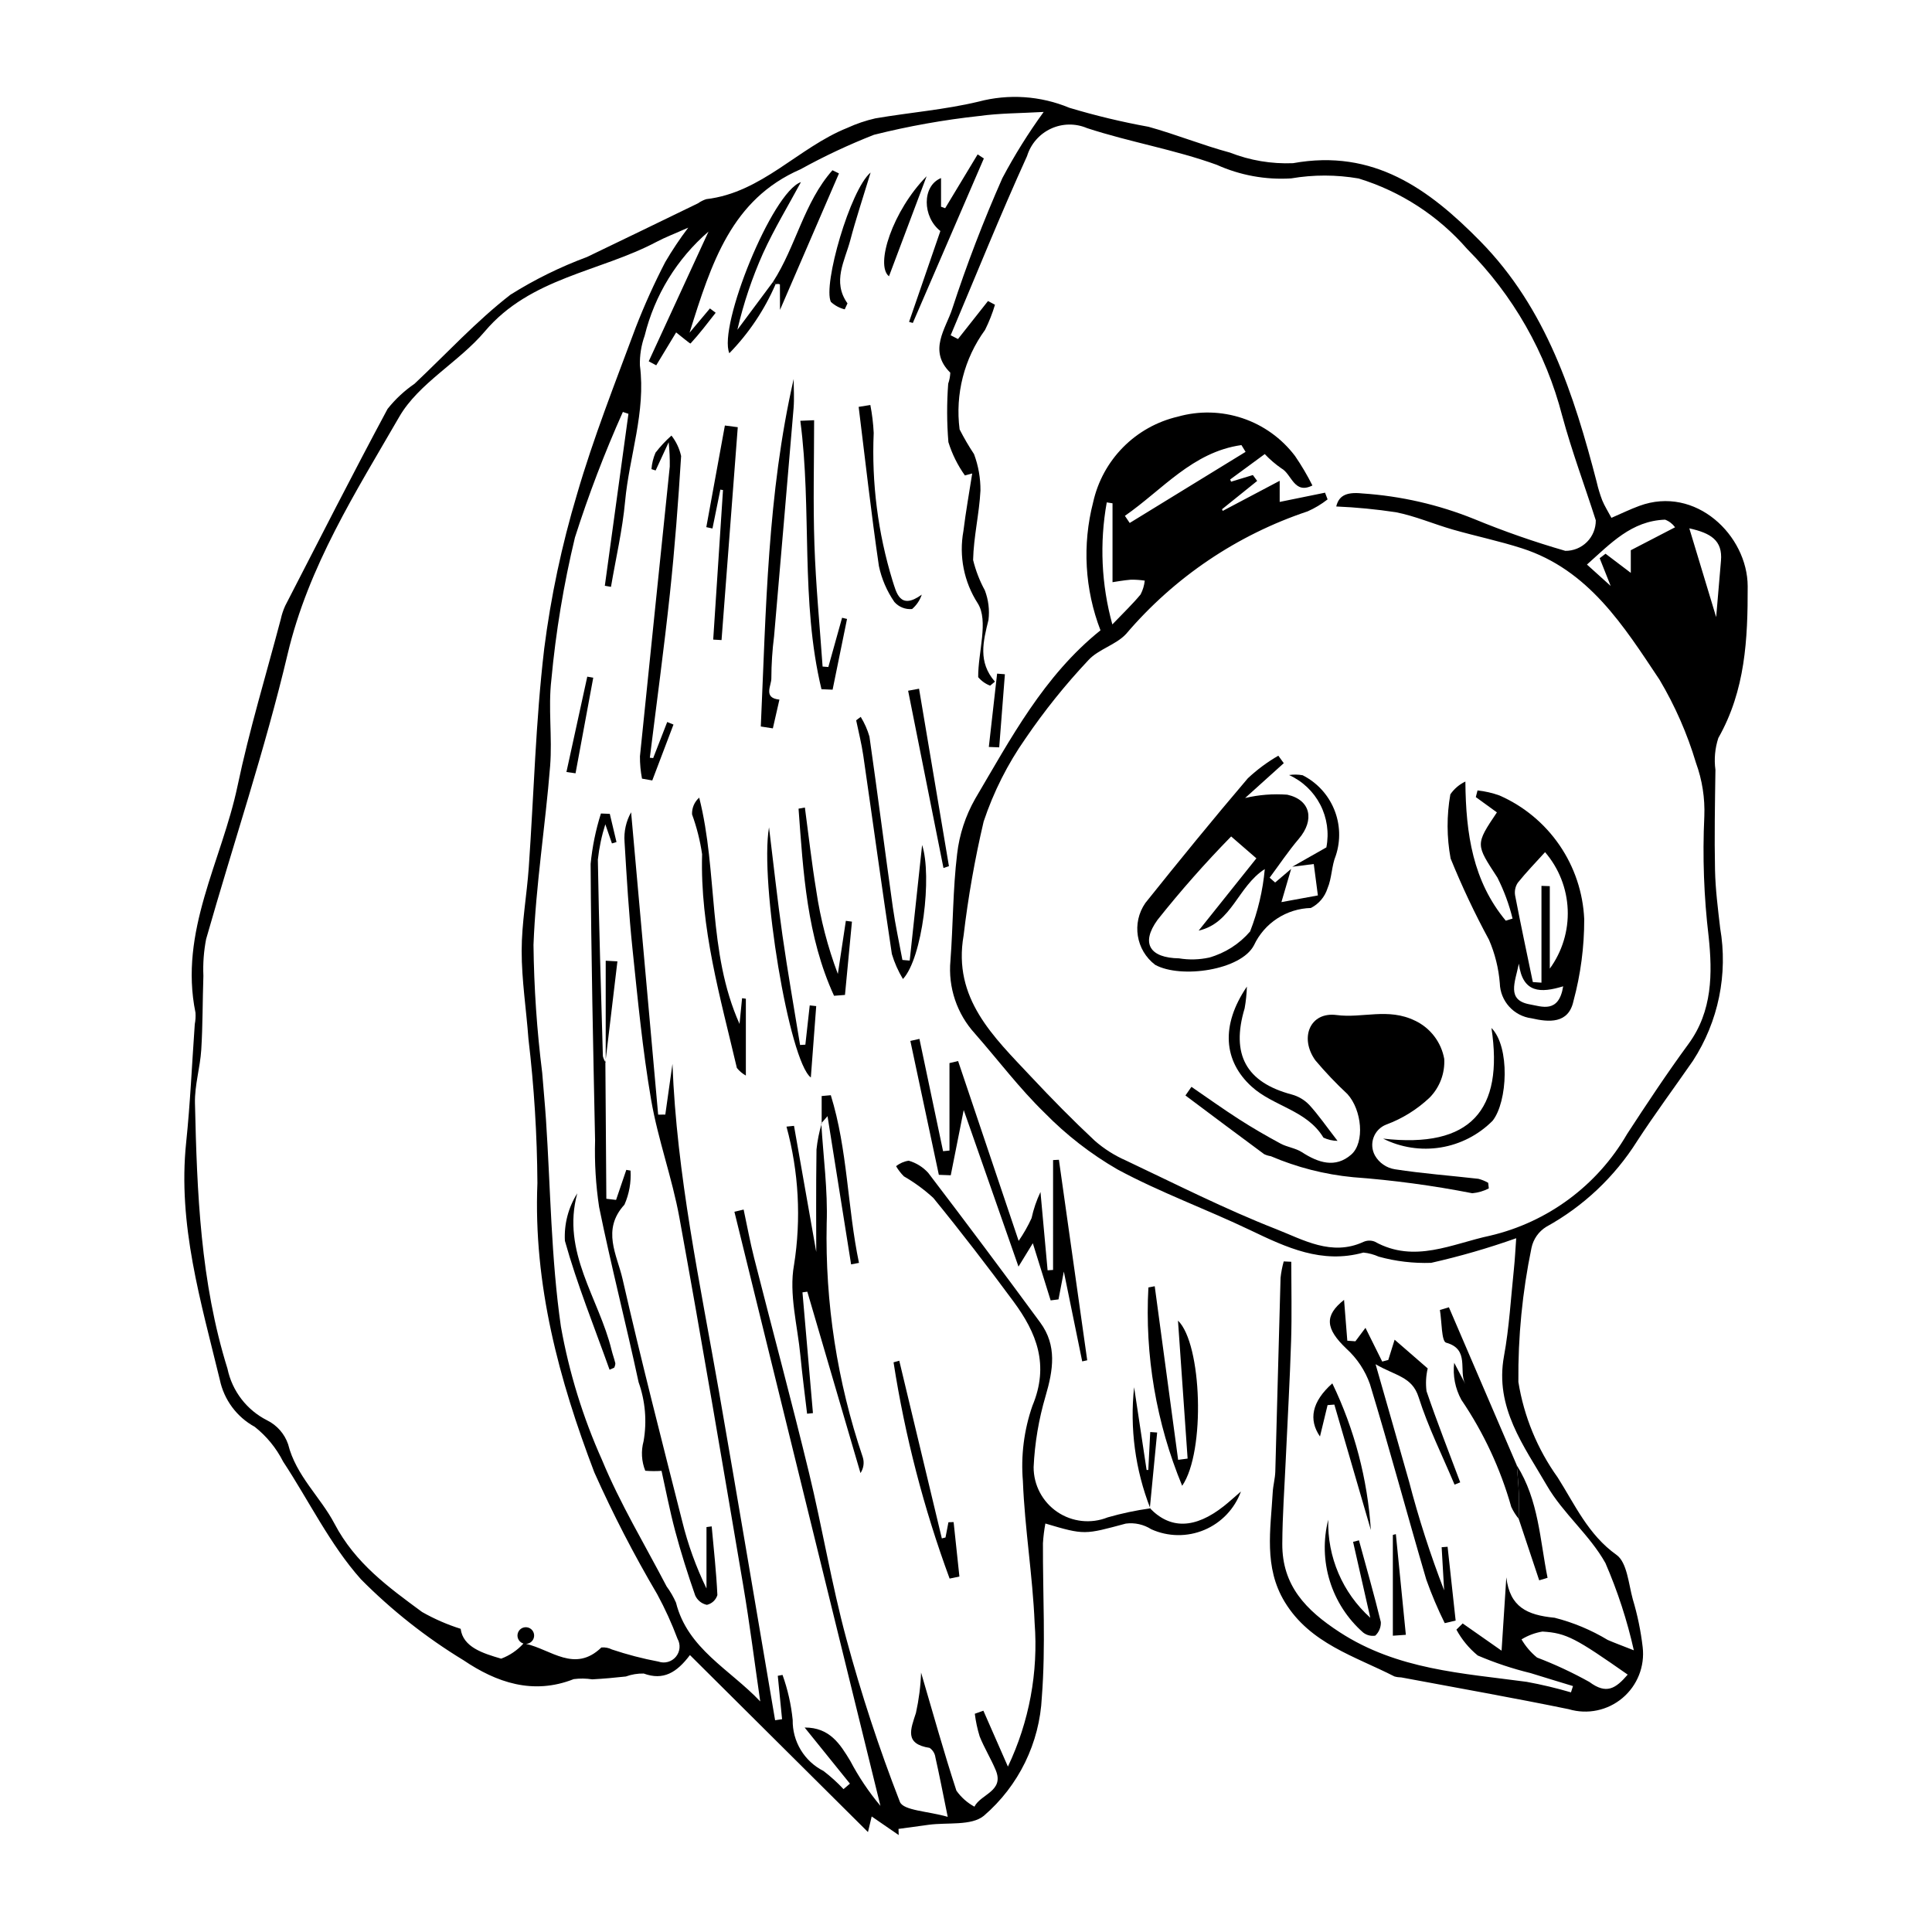 <?xml version="1.0" encoding="UTF-8"?>
<!-- Uploaded to: SVG Repo, www.svgrepo.com, Generator: SVG Repo Mixer Tools -->
<svg fill="#000000" width="800px" height="800px" version="1.1" viewBox="144 144 512 512" xmlns="http://www.w3.org/2000/svg">
 <g>
  <path d="m448.72 543.67c5.41 5.652 11.957 5.496 19.582-0.508 1.441-1.137 2.793-2.387 4.559-3.902-1.676 4.594-5.191 8.285-9.699 10.184-4.512 1.898-9.605 1.836-14.066-0.176-2-1.277-4.391-1.809-6.746-1.5-10.922 2.926-10.879 3.09-21.316-0.02-0.32 1.723-0.535 3.469-0.645 5.219-0.059 13.594 0.758 27.254-0.293 40.77-0.578 12.156-6.137 23.535-15.367 31.465-3.309 2.723-9.695 1.703-14.676 2.391-2.644 0.367-5.293 0.727-7.941 1.086l0.051 1.629-7.16-4.926-0.984 4.133c-15.805-15.711-31.367-31.188-47.18-46.906-3.504 4.656-7.051 6.801-12.246 4.894-1.617-0.035-3.223 0.23-4.738 0.785-2.961 0.332-5.934 0.59-8.906 0.754-1.625-0.25-3.277-0.27-4.906-0.059-10.797 4.258-20.496 0.887-29.203-5-9.895-6.016-19.016-13.215-27.168-21.438-8.219-9.203-13.766-20.777-20.641-31.207-1.812-3.582-4.379-6.727-7.527-9.215-4.769-2.606-8.152-7.176-9.258-12.496-5.008-20.66-11.184-41.125-8.914-62.859 1.086-10.402 1.539-20.867 2.281-31.305h-0.004c0.199-1.02 0.266-2.059 0.195-3.094-4.422-21.52 6.957-40.148 11.141-60.066 3.129-14.891 7.582-29.5 11.465-44.23v0.004c0.262-1.215 0.652-2.398 1.164-3.527 8.977-17.438 17.867-34.922 27.141-52.199l0.004 0.004c2.031-2.559 4.434-4.797 7.125-6.644 8.441-7.941 16.34-16.57 25.457-23.633v0.004c6.394-4.012 13.184-7.352 20.262-9.977 9.809-4.719 19.609-9.457 29.398-14.219v0.004c0.672-0.48 1.418-0.855 2.203-1.113 14.781-1.727 24.379-13.68 37.383-18.887 2.383-1.098 4.871-1.941 7.43-2.523 9.102-1.562 18.383-2.285 27.332-4.43 7.988-2.121 16.453-1.547 24.082 1.629 6.891 2.07 13.895 3.75 20.977 5.035 7.266 2.008 14.297 4.879 21.574 6.836 5.32 2.086 11.02 3.043 16.73 2.809 21.332-3.867 36.012 6.84 49.625 20.699 17.496 17.812 24.797 40.559 30.867 63.898l-0.004 0.004c0.371 1.605 0.855 3.188 1.441 4.731 0.613 1.5 1.5 2.887 2.445 4.656 2.594-1.121 4.941-2.266 7.379-3.164 14.961-5.512 28.691 7.856 28.727 21.301 0.035 14.047-0.625 27.582-7.766 40.188l-0.004-0.004c-0.895 2.727-1.164 5.621-0.777 8.465-0.125 8.848-0.297 17.703-0.109 26.547 0.109 5.125 0.766 10.25 1.359 15.355l-0.004-0.004c2.125 12.234-0.457 24.82-7.223 35.23-4.922 7.098-10.07 14.039-14.785 21.273h0.004c-5.973 9.48-14.254 17.289-24.07 22.695-2.019 1.246-3.438 3.269-3.922 5.594-2.418 11.684-3.586 23.59-3.473 35.516 1.465 9.133 5.031 17.797 10.418 25.316 4.519 7.113 8.059 15.164 15.574 20.508 2.816 2.004 3.203 7.66 4.324 11.754 1.246 4.144 2.125 8.391 2.625 12.691 0.598 5.113-1.414 10.188-5.356 13.5-3.938 3.316-9.281 4.43-14.219 2.965-14.746-3.035-29.578-5.641-44.375-8.422-0.621-0.008-1.238-0.094-1.836-0.262-10.508-5.367-22.359-8.703-29.07-19.738-5.613-9.234-3.734-19.199-3.184-29.055 0.102-1.848 0.633-3.68 0.684-5.527 0.488-17.098 0.895-34.195 1.391-51.289h-0.004c0.16-1.48 0.441-2.941 0.844-4.375l2 0.094c0 6.981 0.176 13.969-0.043 20.945-0.328 10.492-0.941 20.977-1.418 31.465-0.336 7.441-0.883 14.879-0.918 22.32-0.055 11.043 6.195 17.578 15.211 23.441 15.301 9.949 32.492 10.852 49.562 13.152 3.953 0.727 7.871 1.656 11.73 2.789l0.535-1.668c-3.75-1.145-7.504-2.273-11.242-3.441-4.789-1.164-9.469-2.723-13.996-4.66-2.312-1.895-4.234-4.223-5.656-6.856l1.66-1.641c3.328 2.332 6.66 4.66 10.309 7.219 0.477-7.34 0.867-13.391 1.258-19.438 0.934 7.863 5.484 10 12.766 10.707l0.004-0.004c4.969 1.258 9.723 3.246 14.113 5.894 1.816 0.789 3.68 1.465 6.91 2.742-1.773-7.93-4.297-15.672-7.531-23.125-4.133-7.422-11.25-13.164-15.512-20.539-6.062-10.488-13.867-20.656-11.371-34.281 1.395-7.609 1.82-15.398 2.633-23.113 0.273-2.59 0.391-5.191 0.609-8.148h-0.004c-7.375 2.621-14.902 4.801-22.539 6.523-4.688 0.16-9.367-0.391-13.887-1.641-1.289-0.578-2.66-0.945-4.066-1.082-11.02 3.066-20.379-1.34-29.914-5.906-11.652-5.578-23.891-10.004-35.234-16.117-7.106-4.102-13.613-9.156-19.352-15.023-6.648-6.457-12.281-13.953-18.414-20.945h0.004c-4.812-5.25-7.184-12.289-6.527-19.379 0.711-9.418 0.637-18.918 1.77-28.277 0.594-5.141 2.223-10.105 4.781-14.605 9.43-15.961 18.141-32.547 33.211-44.652-4.172-10.832-4.852-22.699-1.945-33.938 1.223-5.512 3.973-10.566 7.941-14.578 3.969-4.012 8.992-6.824 14.488-8.105 5.625-1.594 11.602-1.449 17.148 0.41 5.543 1.855 10.398 5.348 13.926 10.012 1.711 2.496 3.25 5.106 4.606 7.812-4.875 2.449-5.469-3.023-8.207-4.523h-0.004c-1.602-1.109-3.082-2.383-4.422-3.797-3.066 2.254-6.125 4.496-9.164 6.731l0.246 0.586c1.922-0.586 3.848-1.176 5.769-1.762l1.141 1.562c-3.106 2.5-6.211 5-9.316 7.5l0.188 0.441 15.094-7.977v5.598c4.348-0.887 8.184-1.668 12.02-2.449l0.676 1.777c-1.621 1.27-3.394 2.336-5.281 3.168-18.699 6.246-35.34 17.48-48.121 32.492-2.699 2.914-7.34 4.035-10.008 6.965-6.082 6.465-11.648 13.398-16.648 20.738-4.738 6.762-8.477 14.172-11.09 22.004-2.34 9.957-4.113 20.035-5.312 30.191-2.926 16.727 7.949 26.848 17.836 37.395 5.465 5.832 11.078 11.547 16.914 17.004l0.004 0.004c2.465 2.156 5.246 3.918 8.242 5.234 13.195 6.242 26.254 12.879 39.824 18.191 7.152 2.801 14.688 7.277 23.129 3.391 0.957-0.434 2.047-0.457 3.019-0.066 10.531 5.852 20.527 0.535 30.555-1.586 15.281-3.582 28.406-13.312 36.273-26.891 5.273-8.094 10.613-16.156 16.32-23.945 6.363-8.688 6.34-18.723 5.332-28.355-1.266-10.594-1.652-21.277-1.152-31.938 0.191-4.828-0.562-9.645-2.215-14.184-2.305-7.715-5.551-15.117-9.668-22.039-9.473-14.211-18.754-29.113-36.453-34.809-6.012-1.938-12.23-3.219-18.312-4.965-5.047-1.449-9.934-3.578-15.055-4.59h0.004c-5.25-0.793-10.539-1.305-15.848-1.531 0.637-2.582 2.289-3.953 6.922-3.453h0.004c10.18 0.676 20.188 2.965 29.648 6.789 7.887 3.25 15.941 6.062 24.137 8.422 2.148 0.02 4.215-0.828 5.734-2.352 1.52-1.52 2.359-3.59 2.34-5.738-2.957-9.238-6.371-18.348-8.898-27.699h-0.004c-4.312-16.719-13.012-31.984-25.195-44.215-7.652-8.789-17.613-15.262-28.758-18.676-5.914-1.02-11.957-1.031-17.875-0.023-6.762 0.422-13.523-0.812-19.703-3.594-11.16-4.043-23.051-6.019-34.355-9.719v0.004c-3.082-1.324-6.582-1.273-9.621 0.141-3.043 1.414-5.336 4.055-6.316 7.262-7.125 15.656-13.539 31.633-20.238 47.48l1.941 0.996c2.652-3.356 5.301-6.715 7.953-10.07l1.848 0.988v0.004c-0.684 2.289-1.562 4.519-2.629 6.66-5.535 7.602-7.949 17.039-6.746 26.363 1.148 2.258 2.426 4.445 3.824 6.555 1.156 3.09 1.73 6.367 1.703 9.664-0.316 6.152-1.816 12.254-1.949 18.395 0.688 2.805 1.73 5.508 3.113 8.043 0.953 2.5 1.285 5.191 0.961 7.848-1.41 5.695-2.828 11.145 1.711 16.348l-1.27 1.062h0.004c-1.234-0.469-2.324-1.246-3.172-2.258-0.047-6.656 2.828-14.941-0.129-19.582-3.648-5.668-5-12.512-3.785-19.141 0.625-5.102 1.539-10.164 2.328-15.246l-1.93 0.516h-0.004c-1.918-2.691-3.398-5.672-4.375-8.832-0.422-5.148-0.441-10.324-0.051-15.48 0.328-0.941 0.516-1.926 0.555-2.922-5.938-5.828-1.188-11.664 0.508-16.902v-0.004c3.844-11.762 8.281-23.328 13.289-34.648 3.231-6.098 6.891-11.961 10.949-17.543-6.148 0.359-11.703 0.32-17.141 1.086v-0.004c-9.383 1.023-18.684 2.684-27.836 4.977-6.672 2.617-13.168 5.664-19.445 9.129-18.281 7.957-23.598 24.723-29.426 43.32l5.402-6.434 1.523 1.148c-2.168 2.766-4.293 5.57-6.668 8.148-0.094 0.102-2.535-1.949-3.809-2.941-1.422 2.348-3.348 5.531-5.277 8.719l-1.988-1.062c5.305-11.516 10.609-23.027 15.844-34.383-8.375 7.219-14.289 16.867-16.926 27.605-0.906 2.527-1.332 5.207-1.254 7.894 1.598 12.348-2.816 23.98-3.926 35.996-0.699 7.606-2.461 15.109-3.742 22.66l-1.629-0.289c2.086-15.191 4.172-30.379 6.258-45.57l-1.48-0.492c-4.848 10.844-9.09 21.949-12.699 33.266-2.981 12.402-5.07 25-6.25 37.699-0.875 7.523 0.277 15.27-0.324 22.848-1.258 15.828-3.805 31.586-4.41 47.426v-0.004c0.129 11.336 0.898 22.652 2.309 33.895 0.312 4.117 0.723 8.227 0.996 12.348 1.215 18.32 1.348 36.797 3.961 54.914 2.172 12.188 5.836 24.062 10.902 35.355 4.773 11.559 11.324 22.391 17.121 33.523h0.004c0.977 1.328 1.809 2.762 2.473 4.273 3.055 12.238 14.27 17.668 22.324 26.184-1.492-10.25-2.781-20.539-4.512-30.75-5.512-32.508-11.004-65.02-16.91-97.457-1.914-10.523-5.691-20.711-7.496-31.246-2.262-13.188-3.535-26.559-4.926-39.883-0.988-9.449-1.539-18.949-2.113-28.438-0.211-2.734 0.395-5.473 1.738-7.863 2.391 26.711 4.777 53.426 7.168 80.137l1.895-0.027c0.633-4.473 1.262-8.945 1.895-13.418 1.117 29.422 7.305 58.07 12.34 86.891 5.062 28.992 9.918 58.023 14.863 87.039l1.844-0.277c-0.379-3.832-0.754-7.668-1.133-11.5l1.258-0.234-0.004-0.004c1.383 3.856 2.285 7.867 2.695 11.941-0.047 2.793 0.691 5.543 2.137 7.934 1.441 2.391 3.531 4.324 6.023 5.582 1.898 1.453 3.676 3.062 5.309 4.812l1.699-1.453-12-14.871c6.68-0.035 9.426 4.445 12.09 8.84 2.231 4.246 4.91 8.242 7.996 11.918-12.898-52.48-25.797-104.96-38.699-157.44l2.445-0.586c0.922 4.289 1.703 8.609 2.785 12.855 4.82 18.965 9.918 37.859 14.531 56.875 3.543 14.605 5.977 29.496 9.895 43.992 3.953 14.656 8.691 29.09 14.195 43.234 0.91 2.336 7.481 2.469 12.68 3.981-1.359-6.648-2.242-11.246-3.277-15.809l0.004-0.004c-0.145-0.996-0.695-1.887-1.523-2.461-6.773-1.059-5.023-4.918-3.617-9.305h-0.004c0.777-3.5 1.23-7.066 1.355-10.652 3.195 10.867 6.047 21.156 9.363 31.293 1.246 1.762 2.879 3.211 4.773 4.242 1.684-3.356 7.988-4.09 5.641-9.691-1.273-3.043-3.039-5.887-4.262-8.945h0.004c-0.602-1.953-1.031-3.957-1.281-5.988l2.273-0.809c2.106 4.797 4.207 9.59 6.5 14.812 5.644-11.863 8.082-25 7.078-38.098-0.516-12.516-2.613-24.969-3.106-37.484h0.004c-0.578-6.777 0.281-13.602 2.516-20.027 4.535-10.852 1.109-19.355-5.016-27.648-6.871-9.309-13.93-18.492-21.246-27.449-2.379-2.184-4.992-4.098-7.793-5.715-0.805-0.801-1.5-1.707-2.074-2.691 0.965-0.773 2.121-1.277 3.348-1.457 1.988 0.574 3.777 1.688 5.168 3.219 10.008 13.125 19.898 26.344 29.672 39.648 4.523 6.137 3.438 12.645 1.422 19.535-1.805 6.117-2.867 12.43-3.16 18.801-0.016 4.754 2.336 9.207 6.269 11.875 3.934 2.672 8.941 3.215 13.355 1.445 3.703-1.062 7.481-1.859 11.297-2.391zm-122.33-339.34c-3.66 1.629-6.109 2.551-8.406 3.766-15.098 7.992-33.422 9.438-45.508 23.738-6.887 8.148-17.523 13.711-22.672 22.629-11.551 20-24.074 39.602-29.574 62.844-6.019 25.449-14.422 50.328-21.59 75.512h-0.004c-0.629 3.223-0.879 6.512-0.734 9.797-0.227 6.527-0.16 13.07-0.566 19.582-0.297 4.723-1.773 9.426-1.668 14.113 0.539 23.746 1.449 47.461 8.625 70.434h-0.004c1.246 5.918 5.117 10.949 10.52 13.668 2.606 1.297 4.598 3.566 5.543 6.324 2.098 8.375 8.574 13.969 12.293 21.055 5.527 10.535 14.328 16.852 23.238 23.422v-0.004c3.234 1.836 6.648 3.324 10.195 4.441 0.621 4.856 5.856 6.488 10.727 7.91v0.004c2.266-0.844 4.293-2.219 5.91-4.012-1.105-0.328-1.773-1.453-1.531-2.578 0.242-1.129 1.309-1.883 2.453-1.727 1.145 0.152 1.977 1.16 1.91 2.312-0.066 1.152-1.008 2.059-2.16 2.082 6.586 1.461 12.926 7.781 19.984 0.957 0.969-0.09 1.941 0.094 2.809 0.535 4.023 1.348 8.137 2.422 12.309 3.203 1.66 0.582 3.504 0.07 4.629-1.281 1.125-1.348 1.293-3.254 0.422-4.781-1.512-4.047-3.309-7.984-5.367-11.781-6.156-10.453-11.727-21.238-16.676-32.312-9.355-24.578-16.168-49.754-15.078-76.641-0.078-12.773-0.871-25.535-2.375-38.223-0.566-7.785-1.801-15.559-1.797-23.336 0.004-7.387 1.371-14.762 1.887-22.156 1.348-19.281 1.816-38.664 4.078-57.836h-0.004c1.766-13.848 4.668-27.527 8.672-40.898 4.352-15 10.129-29.594 15.574-44.258v-0.004c2.301-5.93 4.918-11.73 7.84-17.375 1.848-3.16 3.887-6.207 6.098-9.125zm248.97 383.46c-13.688-9.559-16.191-11.035-22.582-11.41v-0.004c-1.969 0.324-3.856 1.031-5.559 2.078 1.074 1.836 2.465 3.469 4.113 4.812 4.773 1.82 9.41 3.984 13.875 6.473 4.535 3.371 6.957 1.75 10.152-1.949zm-133.25-307.09 1.273 1.891c10.238-6.281 20.477-12.562 30.711-18.844l-1.102-1.797c-12.957 1.82-20.961 11.883-30.883 18.75zm-3.281-3.324-1.531-0.238h0.004c-1.938 10.758-1.43 21.809 1.48 32.344 3.062-3.203 5.426-5.445 7.481-7.945h0.004c0.594-1.145 0.969-2.387 1.105-3.668-1.219-0.176-2.445-0.262-3.676-0.246-2.027 0.164-4.035 0.547-4.867 0.664zm149.08 6.359c-0.664-0.918-1.582-1.621-2.644-2.019-8.906 0.312-14.422 6.301-20.707 11.898l6.289 5.668-2.918-7.348 1.559-1.191 6.691 5.074v-6zm10.891 23.812c0.523-6.137 0.883-10.527 1.273-14.918 0.48-5.426-2.711-7.356-8.387-8.613 2.438 8.055 4.578 15.141 7.117 23.531z"/>
  <path d="m538.55 458.94c-1.363 0.707-2.852 1.141-4.379 1.281-10.434-2.043-20.977-3.465-31.574-4.25-7.519-0.719-14.879-2.598-21.82-5.57-0.613-0.09-1.211-0.273-1.77-0.543-6.969-5.156-13.918-10.34-20.852-15.547l1.59-2.289c4.207 2.879 8.352 5.856 12.637 8.609 3.562 2.289 7.238 4.41 10.965 6.422 1.785 0.965 3.996 1.199 5.676 2.289 4.324 2.805 8.867 4.312 13.07 0.633 3.652-3.195 2.816-11.848-1.012-16.035h0.004c-3.019-2.812-5.863-5.805-8.52-8.961-4.269-6.012-1.355-12.906 5.637-11.984 6.875 0.91 13.664-2 20.816 1.508l0.004-0.004c4.051 1.934 6.922 5.699 7.715 10.117 0.211 3.816-1.195 7.543-3.875 10.266-3.309 3.129-7.215 5.559-11.484 7.141-1.559 0.598-2.785 1.836-3.363 3.402-0.578 1.566-0.453 3.305 0.344 4.769 1.113 1.973 3.066 3.324 5.305 3.676 7.328 1.141 14.746 1.68 22.125 2.527h-0.004c0.914 0.234 1.785 0.594 2.602 1.062z"/>
  <path d="m486.46 373.7c2.586-1.469 5.176-2.938 9.039-5.133v0.004c0.754-3.844 0.191-7.828-1.605-11.309-1.793-3.481-4.711-6.254-8.277-7.867 1.195-0.18 2.41-0.164 3.598 0.055 3.769 1.91 6.731 5.109 8.34 9.016 1.613 3.906 1.77 8.262 0.445 12.273-1.129 2.734-1.035 5.981-2.199 8.691v-0.004c-0.711 2.254-2.301 4.129-4.406 5.199-3.18 0.086-6.273 1.051-8.934 2.793-2.66 1.738-4.785 4.188-6.137 7.062-3.43 6.664-19.395 8.926-26.176 5.219v0.004c-5.129-3.887-6.285-11.125-2.613-16.41 8.902-11.129 17.906-22.18 27.145-33.027 2.457-2.305 5.172-4.32 8.09-6l1.445 1.98c-3.644 3.285-7.285 6.57-10.242 9.234 3.656-0.863 7.422-1.16 11.168-0.879 6.269 1.395 7.262 6.75 3.07 11.68-2.781 3.269-5.176 6.863-7.742 10.316l1.457 1.277c1.414-1.199 2.824-2.402 4.238-3.602-0.77 2.629-1.535 5.254-2.574 8.797 3.633-0.664 6.316-1.16 9.664-1.773-0.371-2.828-0.695-5.316-1.09-8.324-2.188 0.277-3.945 0.504-5.703 0.727zm-16.191-8.031c-6.883 7.031-13.402 14.414-19.523 22.121-4.547 6.285-1.938 10.066 5.695 10.18 2.656 0.441 5.367 0.371 7.996-0.203 4.223-1.184 7.996-3.594 10.852-6.918 2.066-5.301 3.379-10.867 3.894-16.535-7.188 4.613-8.645 14.277-17.531 16.316 5.066-6.344 10.133-12.684 15.305-19.16-1.98-1.719-3.527-3.059-6.688-5.801z"/>
  <path d="m532.34 351.12c0.113 14.012 2.039 26.434 10.707 36.871l1.801-0.559-0.004-0.004c-0.922-3.762-2.269-7.406-4.016-10.863-5.711-8.801-5.938-8.652-0.133-17.273-1.852-1.344-3.719-2.699-5.59-4.055l0.457-1.766h-0.004c1.992 0.215 3.949 0.664 5.836 1.344 6.426 2.824 11.934 7.391 15.902 13.184 3.965 5.789 6.231 12.578 6.539 19.59 0.016 7.34-0.945 14.645-2.859 21.73-1.316 6.066-6.547 5.59-11.094 4.543h-0.004c-4.715-0.602-8.289-4.555-8.414-9.305-0.316-3.961-1.285-7.844-2.859-11.488-3.789-6.992-7.184-14.188-10.176-21.555-1.043-5.617-1.066-11.375-0.07-17.004 1.004-1.461 2.375-2.633 3.981-3.391zm17.875 53.137 2.289 0.16v-25.652l2.207 0.074v21.859-0.004c3.301-4.531 4.977-10.047 4.746-15.648-0.227-5.602-2.34-10.965-6-15.215-2.426 2.68-4.965 5.289-7.231 8.113-0.66 1-0.91 2.215-0.699 3.394 1.473 7.656 3.106 15.281 4.688 22.918zm8.043 1.125c-5.953 1.809-10.723 1.875-11.746-6-1.016 4.988-3.34 9.691 2.941 10.797 3.066 0.535 7.652 2.481 8.805-4.797z"/>
  <path d="m304.43 425.52 0.258 36.168 2.578 0.301 2.711-7.961 1.121 0.191v0.004c0.191 3.094-0.359 6.188-1.609 9.02-6.117 6.684-1.957 13.348-0.516 19.656 4.906 21.488 10.395 42.844 15.809 64.211v0.004c1.512 6.16 3.672 12.141 6.445 17.844v-16.266l1.379-0.184c0.551 6.066 1.227 12.129 1.508 18.207-0.402 1.293-1.461 2.277-2.777 2.586-1.383-0.285-2.539-1.219-3.109-2.508-1.965-5.629-3.769-11.324-5.305-17.086-1.48-5.562-2.562-11.23-3.609-15.922v0.004c-1.438 0.098-2.879 0.09-4.312-0.027-0.996-2.488-1.156-5.234-0.449-7.82 0.922-5.242 0.465-10.633-1.32-15.648-3.332-15.504-7.297-30.875-10.461-46.414v0.004c-0.883-5.844-1.238-11.754-1.07-17.66-0.5-24.426-1.043-48.855-1.18-73.285v0.004c0.438-4.539 1.352-9.016 2.731-13.359l2.348 0.094c0.594 2.492 1.184 4.984 1.777 7.477l-1.207 0.359-1.754-5.07c-0.973 3.051-1.637 6.195-1.98 9.379 0.289 17.359 0.832 34.715 1.332 52.07v0.004c0.145 0.602 0.398 1.176 0.746 1.688z"/>
  <path d="m395.62 448.91v-23.18l2.285-0.547c5.273 15.664 10.547 31.324 16.051 47.672l-0.004-0.004c1.312-1.906 2.461-3.922 3.422-6.023 0.52-2.394 1.312-4.719 2.363-6.93 0.629 6.914 1.258 13.832 1.887 20.746l1.449-0.098 0.004-29.113 1.543-0.082c2.5 17.711 5 35.426 7.504 53.137l-1.328 0.293-4.871-23.809-1.41 7.379-2.086 0.262c-1.566-5.031-3.137-10.066-4.719-15.148l-3.801 6.199c-5.059-14.457-9.555-27.312-14.516-41.492-1.336 6.727-2.383 12.004-3.434 17.285l-3.156-0.117c-2.516-11.828-5.035-23.656-7.551-35.484l2.406-0.543 6.266 29.762z"/>
  <path d="m529.47 537.44c-3.238-7.711-7.012-15.25-9.527-23.188-1.723-5.445-6.113-5.629-11.398-8.715 3.258 11.406 6.074 21.18 8.836 30.969h0.004c2.551 9.82 5.668 19.484 9.324 28.945-0.219-3.809-0.438-7.617-0.656-11.422l1.574-0.117 2.133 19.555-2.887 0.684v0.004c-1.859-3.75-3.492-7.606-4.891-11.547-5.07-17.242-9.703-34.617-14.934-51.809-1.27-3.586-3.402-6.801-6.211-9.359-5.609-5.34-5.914-8.785-0.648-12.961 0.266 3.348 0.566 7.086 0.863 10.824l2.144 0.156 2.668-3.57c1.629 3.281 3.031 6.109 4.438 8.941l1.609-0.43 1.68-5.367 8.773 7.621-0.008 0.004c-0.465 1.973-0.57 4.012-0.312 6.019 2.769 8.125 5.918 16.117 8.93 24.16z"/>
  <path d="m361.65 441.68c0.523 8.852 1.75 17.73 1.43 26.551v0.004c-0.438 21.02 2.793 41.953 9.539 61.863 0.48 1.441 0.266 3.019-0.582 4.277-4.695-16.023-9.395-32.043-14.09-48.066l-1.285 0.176c0.926 10.668 1.852 21.336 2.777 32.004l-1.551 0.16c-0.598-5.121-1.281-10.234-1.77-15.367-0.766-8.023-3.082-16.359-1.703-24.016h0.004c1.941-12.238 1.262-24.746-1.992-36.699l1.992-0.207c2.219 12.582 4.438 25.164 5.894 33.426 0-6.18-0.086-16.656 0.066-27.129h-0.004c0.242-2.34 0.703-4.652 1.375-6.906z"/>
  <path d="m458.73 530.54c-0.84-12.012-1.676-24.02-2.551-36.559 6.34 6.066 7.352 34.719 1.109 43.77-6.875-16.633-9.934-34.594-8.949-52.562l1.676-0.324c2.066 15.336 4.133 30.672 6.203 46.008z"/>
  <path d="m546.46 546.47c-0.785-0.953-1.445-2.004-1.961-3.125-2.856-10.105-7.32-19.684-13.215-28.371-1.648-2.996-2.316-6.43-1.906-9.824 0.98 1.871 1.957 3.746 2.938 5.617-1.867-3.449 1.301-9.207-5.082-10.945-1.242-0.34-1.133-5.648-1.645-8.664l2.383-0.715c6 13.965 12 27.934 18 41.898 0.184 2.465 0.441 4.93 0.531 7.398 0.082 2.242-0.02 4.488-0.043 6.731z"/>
  <path d="m317.1 344.9 3.719-9.562 1.66 0.68c-1.875 4.938-3.75 9.871-5.621 14.809l-2.719-0.48c-0.375-1.945-0.559-3.922-0.547-5.902 2.586-25.609 5.285-51.203 7.906-76.809 0.027-2.148-0.07-4.297-0.293-6.438l-3.457 7.481-1.105-0.352c0.117-1.504 0.48-2.977 1.074-4.359 1.266-1.641 2.68-3.16 4.227-4.535 1.246 1.594 2.117 3.445 2.559 5.422-0.754 12.164-1.676 24.324-2.969 36.441-1.551 14.527-3.527 29.008-5.32 43.512z"/>
  <path d="m345.62 336.53c1.391-30.777 1.742-61.625 8.715-92.094 0 2.578 0.184 5.172-0.027 7.731-1.684 20.148-3.445 40.289-5.168 60.434v0.004c-0.469 3.684-0.711 7.391-0.723 11.105 0.074 1.914-2.301 5.262 2.137 5.691-0.578 2.543-1.156 5.082-1.738 7.625z"/>
  <path d="m372.1 333.98c1.004 1.629 1.785 3.383 2.312 5.223 2.16 15.07 4.082 30.176 6.199 45.254 0.656 4.672 1.68 9.293 2.539 13.941l1.93 0.164c1.117-10.398 2.234-20.801 3.289-30.629 2.688 8.242 0.086 29.996-5.078 35.516v-0.004c-1.258-2.074-2.246-4.301-2.938-6.625-2.641-17.523-5.035-35.082-7.578-52.617-0.453-3.133-1.246-6.215-1.883-9.32z"/>
  <path d="m341.66 408.67v20.367-0.004c-0.918-0.512-1.727-1.199-2.383-2.019-4.367-18.66-9.777-37.129-9.211-56.637-0.527-3.602-1.422-7.141-2.664-10.562-0.07-1.688 0.625-3.316 1.895-4.434 5.031 19.84 2.125 40.863 10.688 59.973l0.676-6.824z"/>
  <path d="m331.18 283.7c1.641-8.977 3.281-17.957 4.922-26.934l3.414 0.445-4.301 56.414-2.207-0.125 2.594-39.629-0.699-0.121c-0.699 3.434-1.395 6.871-2.09 10.305z"/>
  <path d="m349.54 219.31c-2.934 6.797-7.09 12.996-12.258 18.297-3.043-7.062 11.32-42.711 18.973-45.348-3.375 6.269-7.086 12.383-10.031 18.848v-0.004c-2.918 6.531-5.199 13.328-6.812 20.293l9.445-12.699c0.23 0.203 0.457 0.406 0.684 0.613z"/>
  <path d="m539.25 416.42c4.953 4.996 4.297 19.566 0.305 24.594-3.719 3.746-8.527 6.223-13.738 7.074-5.211 0.848-10.559 0.031-15.277-2.34 23.25 2.66 32-7.574 28.711-29.328z"/>
  <path d="m357.43 420.85c0.387-3.469 0.77-6.941 1.156-10.41l1.719 0.188-1.426 18.918c-5.742-4.344-13.586-51.746-11.082-66.293 1.176 9.562 2.207 19.145 3.57 28.684 1.383 9.688 3.094 19.332 4.66 28.992z"/>
  <path d="m359.75 255.36c0 10.992-0.293 21.996 0.082 32.977 0.367 10.781 1.414 21.539 2.164 32.309l1.523 0.117 3.641-13.047 1.312 0.312c-1.273 6.25-2.551 12.496-3.824 18.746l-2.949-0.125c-5.641-23.395-2.477-47.527-5.606-71.133z"/>
  <path d="m393.21 205.22c-4.766-3.711-4.926-11.957 0.176-14.031v7.594l1.094 0.395 8.605-14.262 1.645 1.082c-6.273 14.531-12.551 29.059-18.824 43.59l-0.992-0.285z"/>
  <path d="m365.03 407.89c-7.211-15.715-8.16-32.68-9.406-49.582l1.68-0.305c0.992 7.359 1.809 14.75 3.023 22.07h-0.004c1.113 7.527 3.031 14.914 5.715 22.031 0.707-4.691 1.414-9.383 2.121-14.074l1.617 0.215c-0.617 6.477-1.23 12.949-1.848 19.422z"/>
  <path d="m394.57 551.45 0.777-4.035 1.371-0.047 1.535 14.43-2.594 0.543c-6.844-18.562-11.82-37.762-14.859-57.312l1.516-0.422c3.762 15.695 7.523 31.391 11.281 47.086z"/>
  <path d="m498.46 446.34c-1.293-0.012-2.566-0.305-3.734-0.855-4.402-7.309-13.266-8.266-19.051-13.543-7.375-6.723-8.258-16.152-1.23-26.488l-0.004-0.004c-0.059 1.934-0.258 3.863-0.598 5.766-3.676 12.242 0.402 19.633 12.496 22.84h-0.004c1.766 0.48 3.363 1.43 4.629 2.746 2.434 2.656 4.492 5.656 7.496 9.539z"/>
  <path d="m374.65 251.33c0.473 2.438 0.77 4.91 0.891 7.394-0.574 13.238 1.113 26.48 4.988 39.152 1.004 3.039 1.891 7.969 7.75 3.707v0.004c-0.496 1.48-1.383 2.797-2.566 3.812-1.773 0.16-3.516-0.531-4.691-1.867-1.988-2.875-3.383-6.121-4.106-9.539-2.051-14.016-3.621-28.105-5.363-42.168z"/>
  <path d="m496 546.73c-0.277 9.879 3.793 19.383 11.141 25.996-1.52-6.707-3.039-13.41-4.562-20.117l1.559-0.406c1.965 7.207 4.027 14.391 5.793 21.648l0.004-0.004c0.062 1.367-0.48 2.695-1.488 3.625-1.148 0.176-2.316-0.133-3.223-0.855-4.141-3.652-7.191-8.371-8.816-13.645-1.629-5.273-1.77-10.895-0.406-16.242z"/>
  <path d="m348.85 218.7c6.082-9.383 8.199-21.062 15.762-29.582l1.723 0.848c-5.039 11.66-10.078 23.324-15.625 36.16 0-2.695 0.004-4.727-0.023-6.758v0.004c-0.168-0.082-0.352-0.125-0.539-0.125-0.203 0.008-0.41 0.027-0.613 0.066-0.227-0.207-0.453-0.41-0.684-0.613z"/>
  <path d="m495.82 516.37c-0.676 2.801-1.355 5.602-2.012 8.316-3.055-4.445-2.203-9.207 3.273-14.078v0.004c5.867 12.176 9.332 25.371 10.211 38.859l-9.676-33.242z"/>
  <path d="m305.54 506.99c-4.043-11.355-8.598-22.566-11.832-34.145l-0.004-0.004c-0.242-4.441 0.906-8.848 3.285-12.602-4.281 15.602 5.766 27.84 9.082 41.531 0.289 1.191 0.73 2.348 1.004 3.539v-0.004c-0.02 0.402-0.125 0.793-0.309 1.145z"/>
  <path d="m394.03 374.03c-3.121-15.66-6.246-31.316-9.367-46.977l2.894-0.539 7.922 47.027z"/>
  <path d="m361.75 441.75v-7.293l2.422-0.215c4.477 14.438 4.387 29.734 7.465 44.434l-2.086 0.398c-2.066-13-4.137-26-6.246-39.281-0.645 0.734-1.148 1.312-1.656 1.891z"/>
  <path d="m546.46 546.47c0.023-2.242 0.125-4.488 0.043-6.727-0.09-2.469-0.348-4.934-0.531-7.398 5.809 9.211 6.109 19.703 8.148 29.789l-2.215 0.668z"/>
  <path d="m367.86 225.98c-1.367-0.34-2.629-1.016-3.664-1.969-2.176-4.457 5.133-29.809 10.531-34.293-2.059 6.777-3.91 12.312-5.394 17.945-1.445 5.484-4.848 10.969-0.742 16.734z"/>
  <path d="m448.84 543.73c-3.984-10.203-5.457-21.215-4.289-32.105 1.254 8.32 2.281 15.129 3.309 21.938l0.449-0.008 0.516-10.051 1.832 0.129c-0.645 6.68-1.293 13.359-1.938 20.039z"/>
  <path d="m379.59 217.22c-3.727-2.941 0.961-17.367 9.98-26.523-3.641 9.672-6.844 18.188-9.98 26.523z"/>
  <path d="m513.12 577.48v-26.711l0.797-0.207 2.648 26.68z"/>
  <path d="m304.52 425.58v-26.98l3.102 0.172c-1.062 8.914-2.125 17.828-3.188 26.742z"/>
  <path d="m406.05 341.95c0.73-6.477 1.465-12.953 2.195-19.43l2.062 0.164c-0.504 6.457-1.008 12.914-1.508 19.371z"/>
  <path d="m294.11 348.59c1.84-8.422 3.68-16.844 5.523-25.27l1.582 0.285c-1.562 8.441-3.125 16.883-4.691 25.328z"/>
 </g>
</svg>